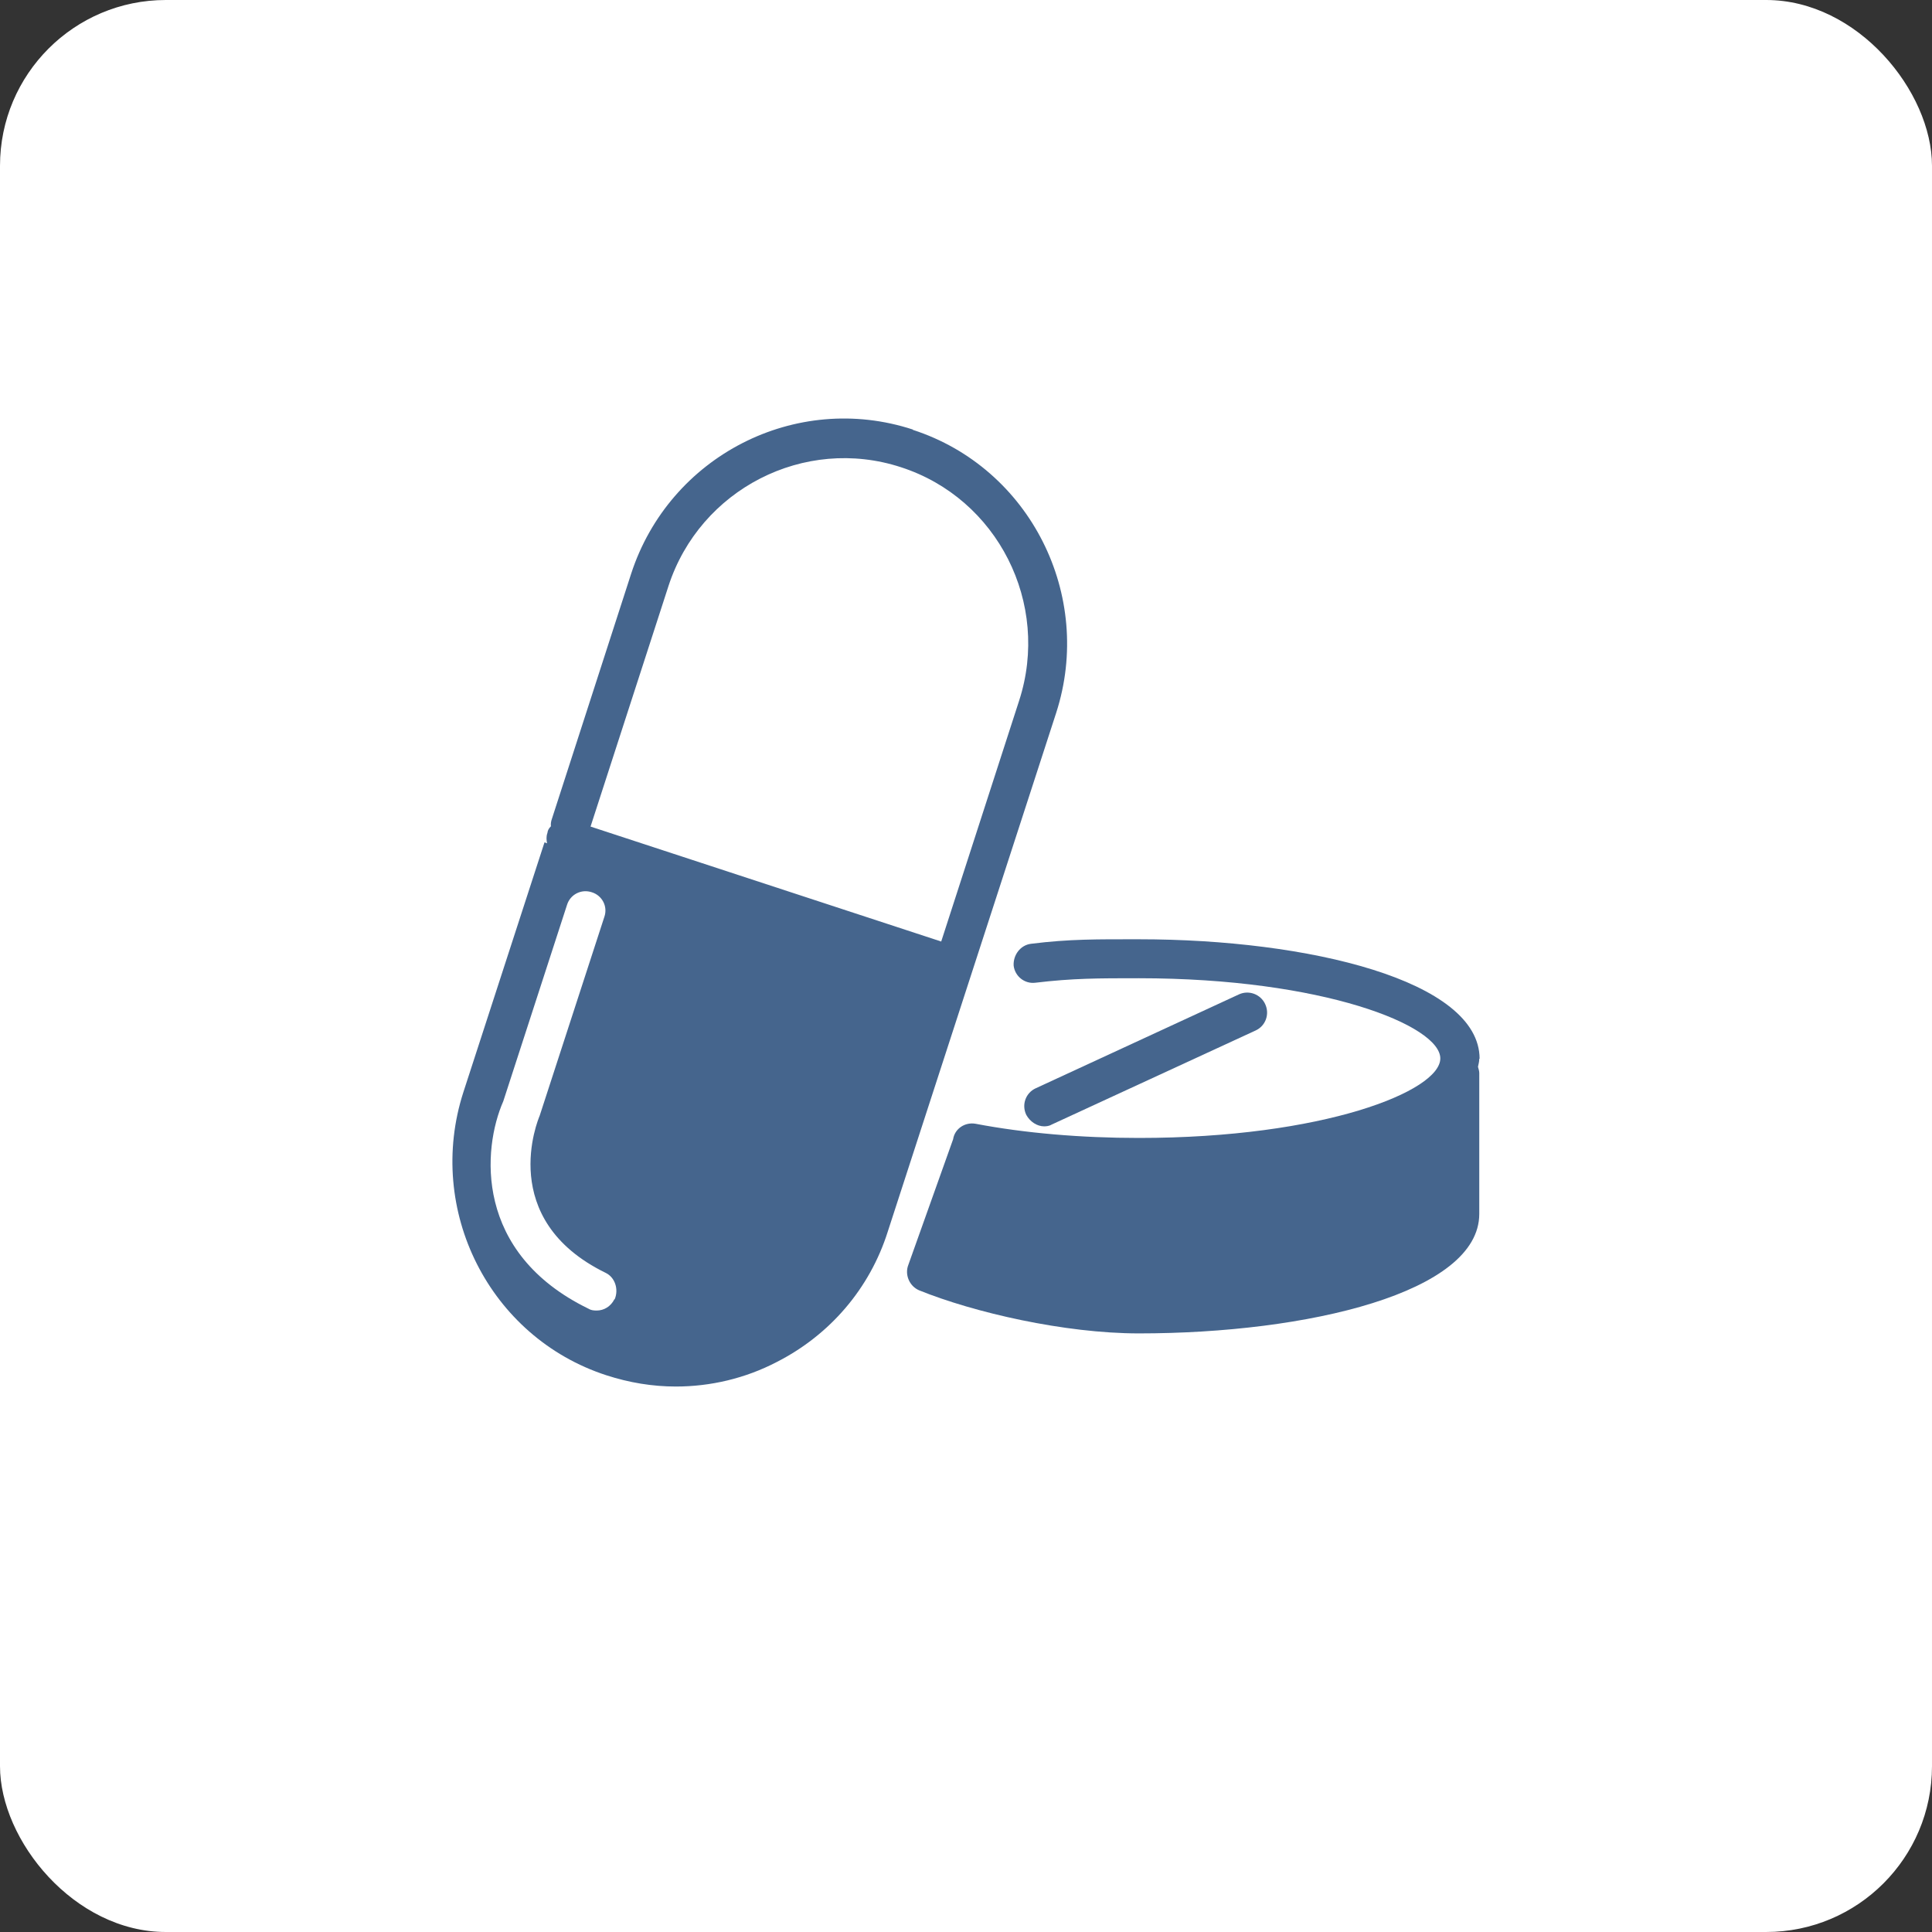 <?xml version="1.0" encoding="UTF-8"?><svg id="a" xmlns="http://www.w3.org/2000/svg" viewBox="0 0 60 60"><rect x="0" y="0" width="60" height="60" fill="#333333" stroke="none"/><defs><style>.b{fill:#45658d;}.b,.c{stroke-width:0px;}.c{fill:#fff;}</style></defs><rect class="c" width="60" height="60" rx="5.15" ry="5.15"/><path class="b" d="M31.65,21.76l-2.42,7.48-10.89-3.57,2.42-7.47c.98-3.01,4.22-4.67,7.22-3.69,3,.97,4.65,4.23,3.67,7.25M19.08,40.35c-.11.22-.32.35-.55.35-.1,0-.18-.01-.26-.06-3.55-1.73-3.29-4.96-2.64-6.44l1.98-6.1c.1-.32.44-.5.77-.39.32.1.5.44.39.76l-2.01,6.18c-.05.12-1.35,3.22,2.05,4.88.29.14.41.51.28.82M28.35,13.34c-3.64-1.19-7.56.82-8.75,4.48l-2.46,7.61c-.03.08-.04.17-.03.23-.06.06-.1.12-.11.21-.04.11-.03.22-.01.32l-.08-.03-2.52,7.76c-1.18,3.66.81,7.61,4.44,8.79.71.23,1.43.35,2.16.35,1.07,0,2.15-.25,3.13-.76,1.65-.84,2.89-2.28,3.45-4.05l5.23-16.11c1.18-3.65-.81-7.61-4.45-8.79"/><path class="b" d="M45.95,32.88c0-2.43-5.32-3.71-10.57-3.71-1.31,0-2.16-.01-3.36.14-.33.04-.56.35-.54.68.04.33.34.57.67.53,1.17-.14,1.95-.14,3.22-.14,5.72,0,9.36,1.47,9.36,2.49s-3.64,2.47-9.36,2.47c-1.8,0-3.55-.15-5.07-.44-.33-.06-.65.15-.7.48l-1.39,3.9c-.12.3.03.66.33.79,1.7.69,4.52,1.34,6.83,1.34,5.25,0,10.57-1.27,10.57-3.71v-4.38c0-.07-.03-.14-.04-.19.01-.06.04-.15.04-.25"/><path class="b" d="M32.42,34.98c.08,0,.17-.01.25-.06l6.33-2.92c.3-.14.44-.5.29-.82-.14-.3-.5-.44-.81-.3l-6.32,2.92c-.3.14-.44.5-.29.82.12.22.34.36.56.36"/></svg>